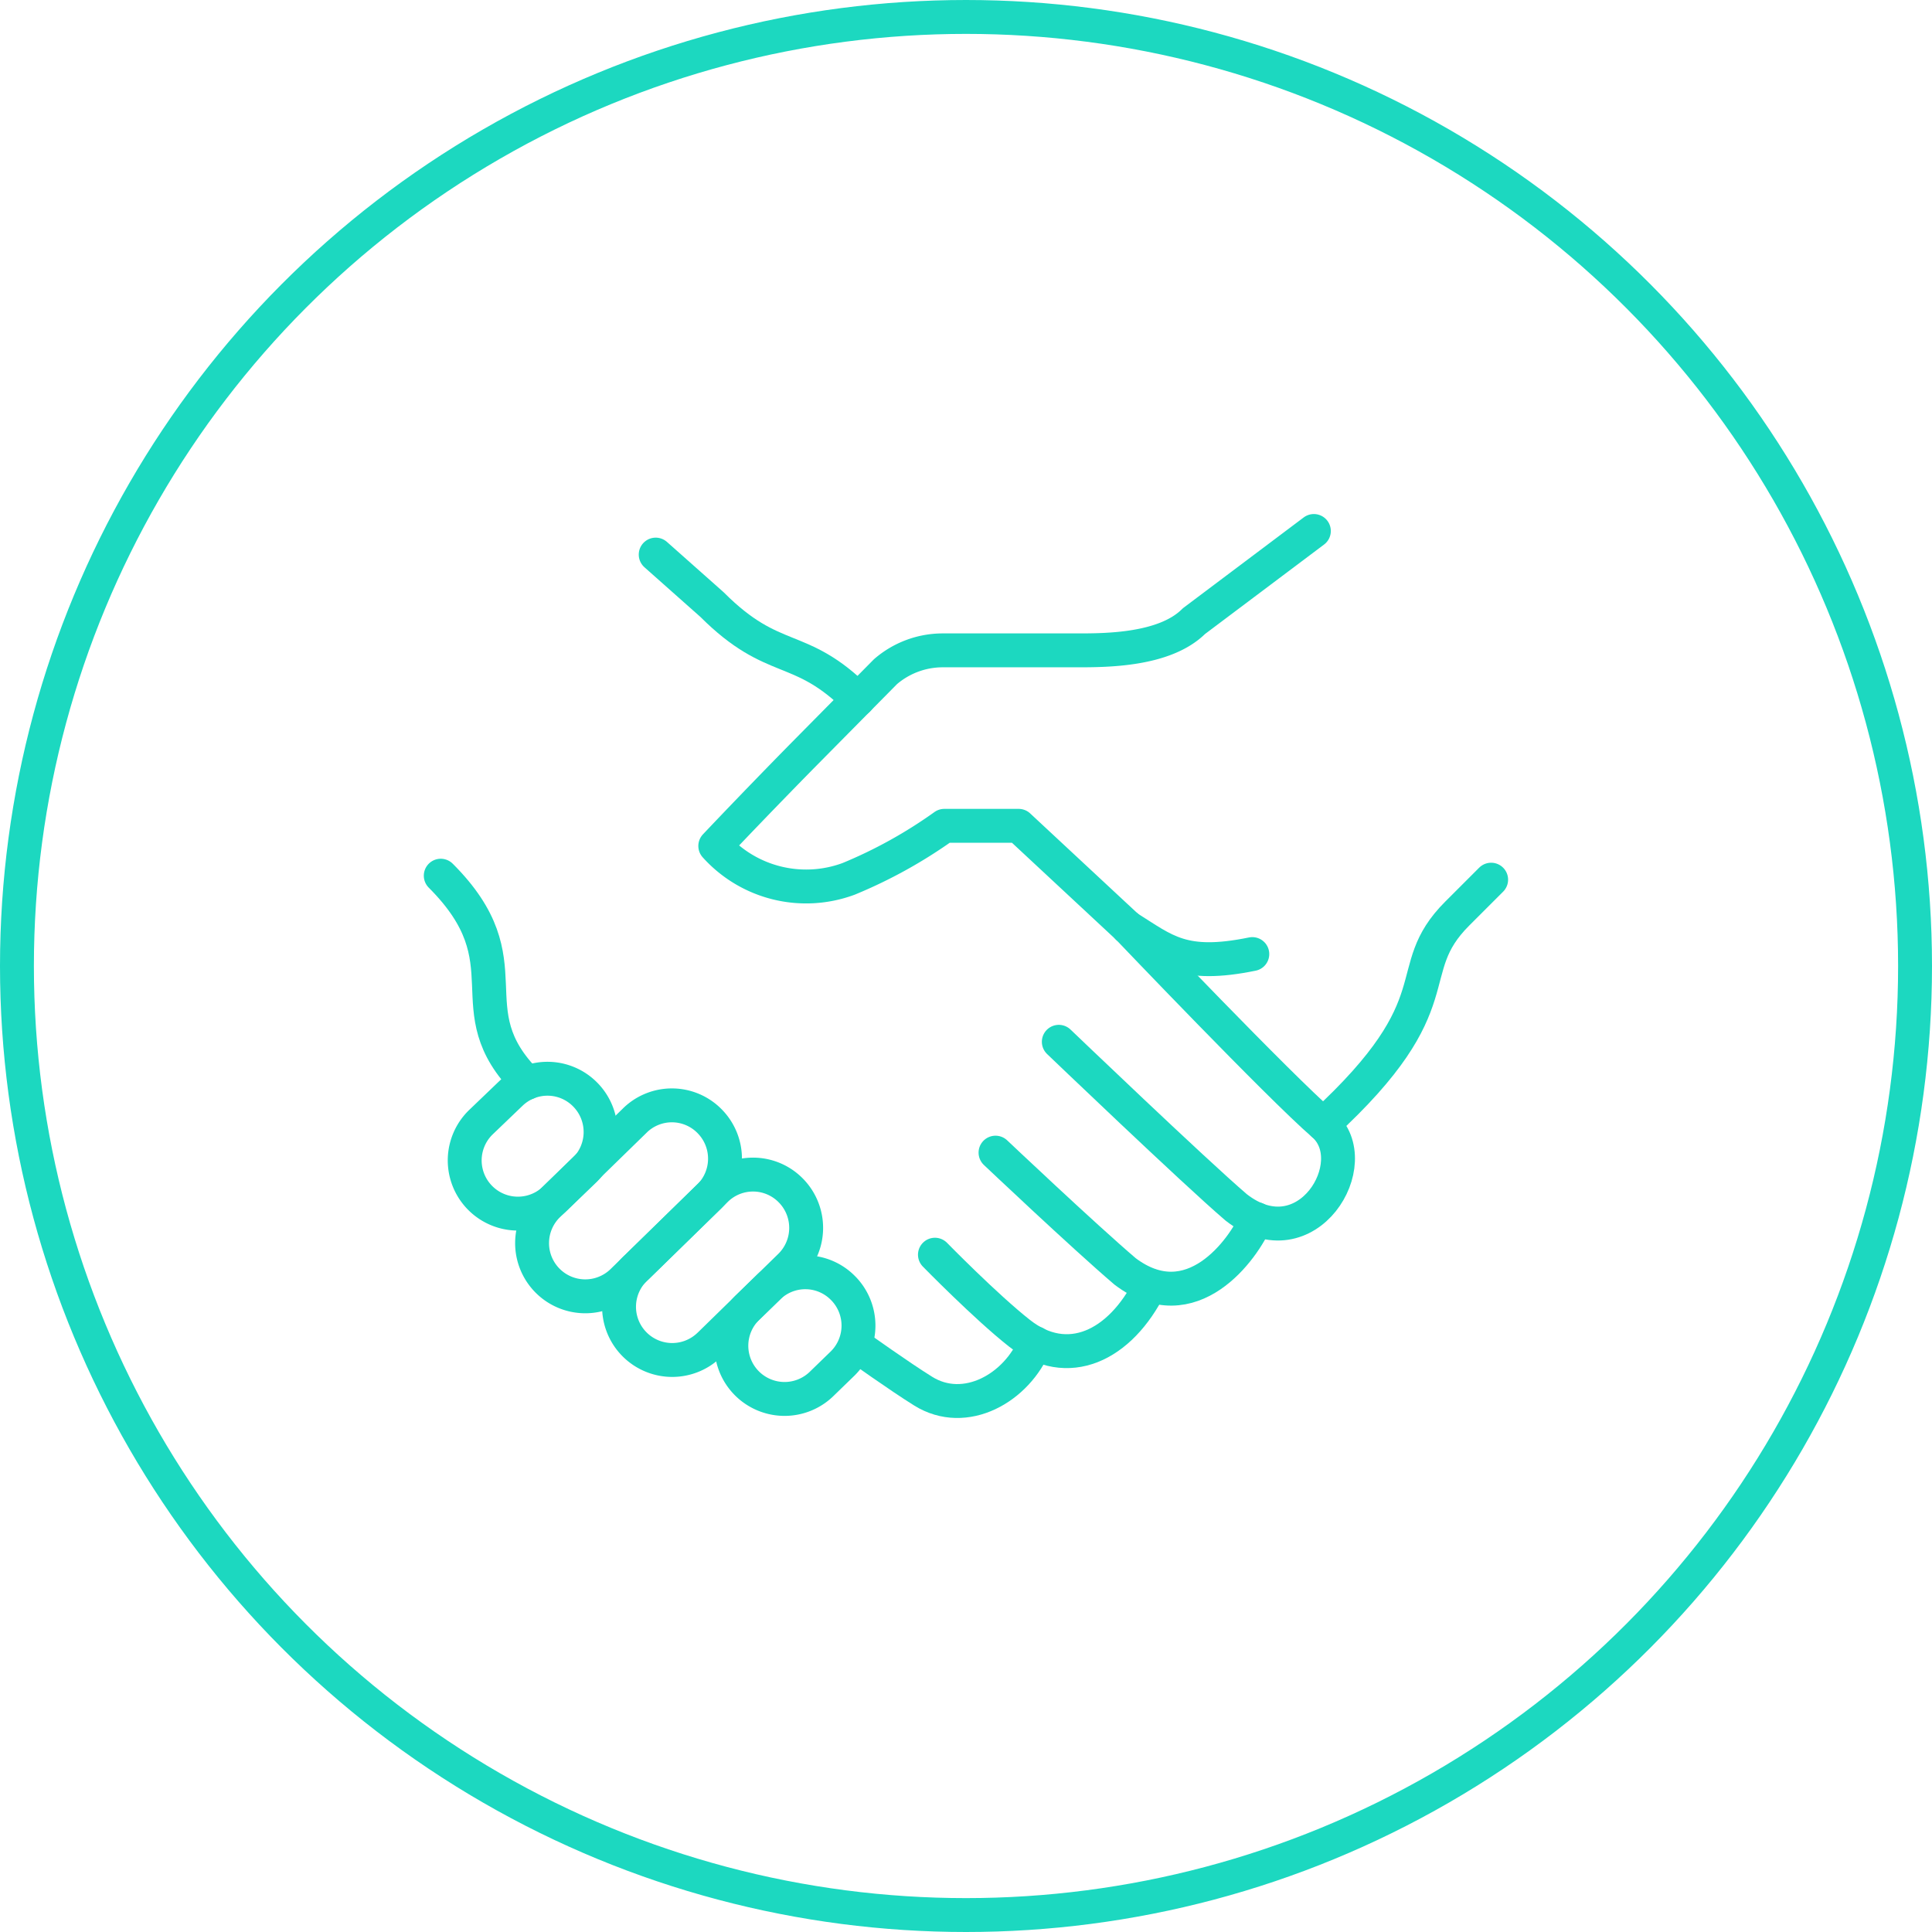 <svg xmlns="http://www.w3.org/2000/svg" width="114" height="114" viewBox="0 0 114 114">
  <g id="Icon-Careers-Students-Networking" transform="translate(-63.858 -17.731)">
    <circle id="Ellipse_16" data-name="Ellipse 16" cx="56" cy="56" r="56" transform="translate(64.858 18.731)" fill="none" stroke="#1cd8c0" stroke-linecap="round" stroke-linejoin="round" stroke-width="2"/>
    <g id="Group_4629" data-name="Group 4629" transform="translate(-3743.125 -2344.686)">
      <path id="Path_10667" data-name="Path 10667" d="M3868.905,2417.137l-6.436-5.991h-4.385a28.085,28.085,0,0,1-5.643,3.128,7.207,7.207,0,0,1-7.872-1.94c2.555-2.7,5.1-5.283,5.1-5.283l4.942-5a5.17,5.17,0,0,1,3.377-1.259h7.927c1.7,0,5.177,0,6.9-1.726l7.074-5.317" transform="translate(4.62)" fill="none" stroke="#1cd8c0" stroke-linecap="round" stroke-linejoin="round" stroke-width="2"/>
      <path id="Path_10668" data-name="Path 10668" d="M3870.211,2422.891c7.905-7.26,4.456-8.986,7.905-12.436l2-2" transform="translate(14.854 5.868)" fill="none" stroke="#1cd8c0" stroke-linecap="round" stroke-linejoin="round" stroke-width="2"/>
      <path id="Path_10669" data-name="Path 10669" d="M3863.123,2410.465s8.955,9.392,11.535,11.621-.971,8.16-5.137,4.9c-2.484-2.125-10.464-9.769-10.464-9.769" transform="translate(10.402 6.672)" fill="none" stroke="#1cd8c0" stroke-linecap="round" stroke-linejoin="round" stroke-width="2"/>
      <path id="Path_10670" data-name="Path 10670" d="M3871.779,2423.885c-.76,1.806-3.833,6.047-7.747,3.088-2.483-2.121-7.644-7.007-7.644-7.007" transform="translate(9.337 10.464)" fill="none" stroke="#1cd8c0" stroke-linecap="round" stroke-linejoin="round" stroke-width="2"/>
      <path id="Path_10671" data-name="Path 10671" d="M3866.539,2426.093c-1.777,3.587-4.9,5.037-7.719,2.81-1.98-1.557-4.987-4.633-4.987-4.633" transform="translate(8.317 12.182)" fill="none" stroke="#1cd8c0" stroke-linecap="round" stroke-linejoin="round" stroke-width="2"/>
      <path id="Path_10672" data-name="Path 10672" d="M3861.045,2428c-1.07,2.657-4.135,4.376-6.614,2.832-1.433-.893-3.839-2.614-3.839-2.614" transform="translate(7.024 13.671)" fill="none" stroke="#1cd8c0" stroke-linecap="round" stroke-linejoin="round" stroke-width="2"/>
      <path id="Path_10673" data-name="Path 10673" d="M3853.993,2403.3c-3.45-3.45-4.94-1.929-8.614-5.606l-3.323-2.949" transform="translate(3.617 0.396)" fill="none" stroke="#1cd8c0" stroke-linecap="round" stroke-linejoin="round" stroke-width="2"/>
      <path id="Path_10674" data-name="Path 10674" d="M3838.09,2420.509c-4.4-4.4.083-7.044-5.1-12.223" transform="translate(0 5.802)" fill="none" stroke="#1cd8c0" stroke-linecap="round" stroke-linejoin="round" stroke-width="2"/>
      <path id="Path_10675" data-name="Path 10675" d="M3841.149,2417.821l-.017-.017a3.119,3.119,0,0,0-4.411-.08l-.006.005-1.763,1.69a3.139,3.139,0,1,0,4.378,4.5l1.745-1.679A3.146,3.146,0,0,0,3841.149,2417.821Z" transform="translate(0.402 9.22)" fill="none" stroke="#1cd8c0" stroke-linecap="round" stroke-linejoin="round" stroke-width="2"/>
      <path id="Path_10676" data-name="Path 10676" d="M3847.354,2418.944l-.017-.018a3.119,3.119,0,0,0-4.41-.08l-.005.006-5.128,5a3.138,3.138,0,1,0,4.375,4.5l5.111-4.986A3.143,3.143,0,0,0,3847.354,2418.944Z" transform="translate(1.536 9.668)" fill="none" stroke="#1cd8c0" stroke-linecap="round" stroke-linejoin="round" stroke-width="2"/>
      <path id="Path_10677" data-name="Path 10677" d="M3850.691,2421.88l-.017-.017a3.12,3.12,0,0,0-4.413-.112l0,0-4.7,4.595a3.138,3.138,0,1,0,4.209,4.655c.043-.039.086-.08.129-.122l4.684-4.576A3.147,3.147,0,0,0,3850.691,2421.88Z" transform="translate(3.005 10.833)" fill="none" stroke="#1cd8c0" stroke-linecap="round" stroke-linejoin="round" stroke-width="2"/>
      <path id="Path_10678" data-name="Path 10678" d="M3851.852,2425.971l-.019-.018a3.117,3.117,0,0,0-4.408-.057l-.007.008-1.207,1.17a3.139,3.139,0,1,0,4.4,4.477h0l1.189-1.153A3.143,3.143,0,0,0,3851.852,2425.971Z" transform="translate(4.901 12.477)" fill="none" stroke="#1cd8c0" stroke-linecap="round" stroke-linejoin="round" stroke-width="2"/>
      <path id="Path_10679" data-name="Path 10679" d="M3869.313,2412.041c-4.1.839-5.148-.2-7.345-1.575" transform="translate(11.564 6.672)" fill="none" stroke="#1cd8c0" stroke-linecap="round" stroke-linejoin="round" stroke-width="2"/>
    </g>
  </g>
</svg>
